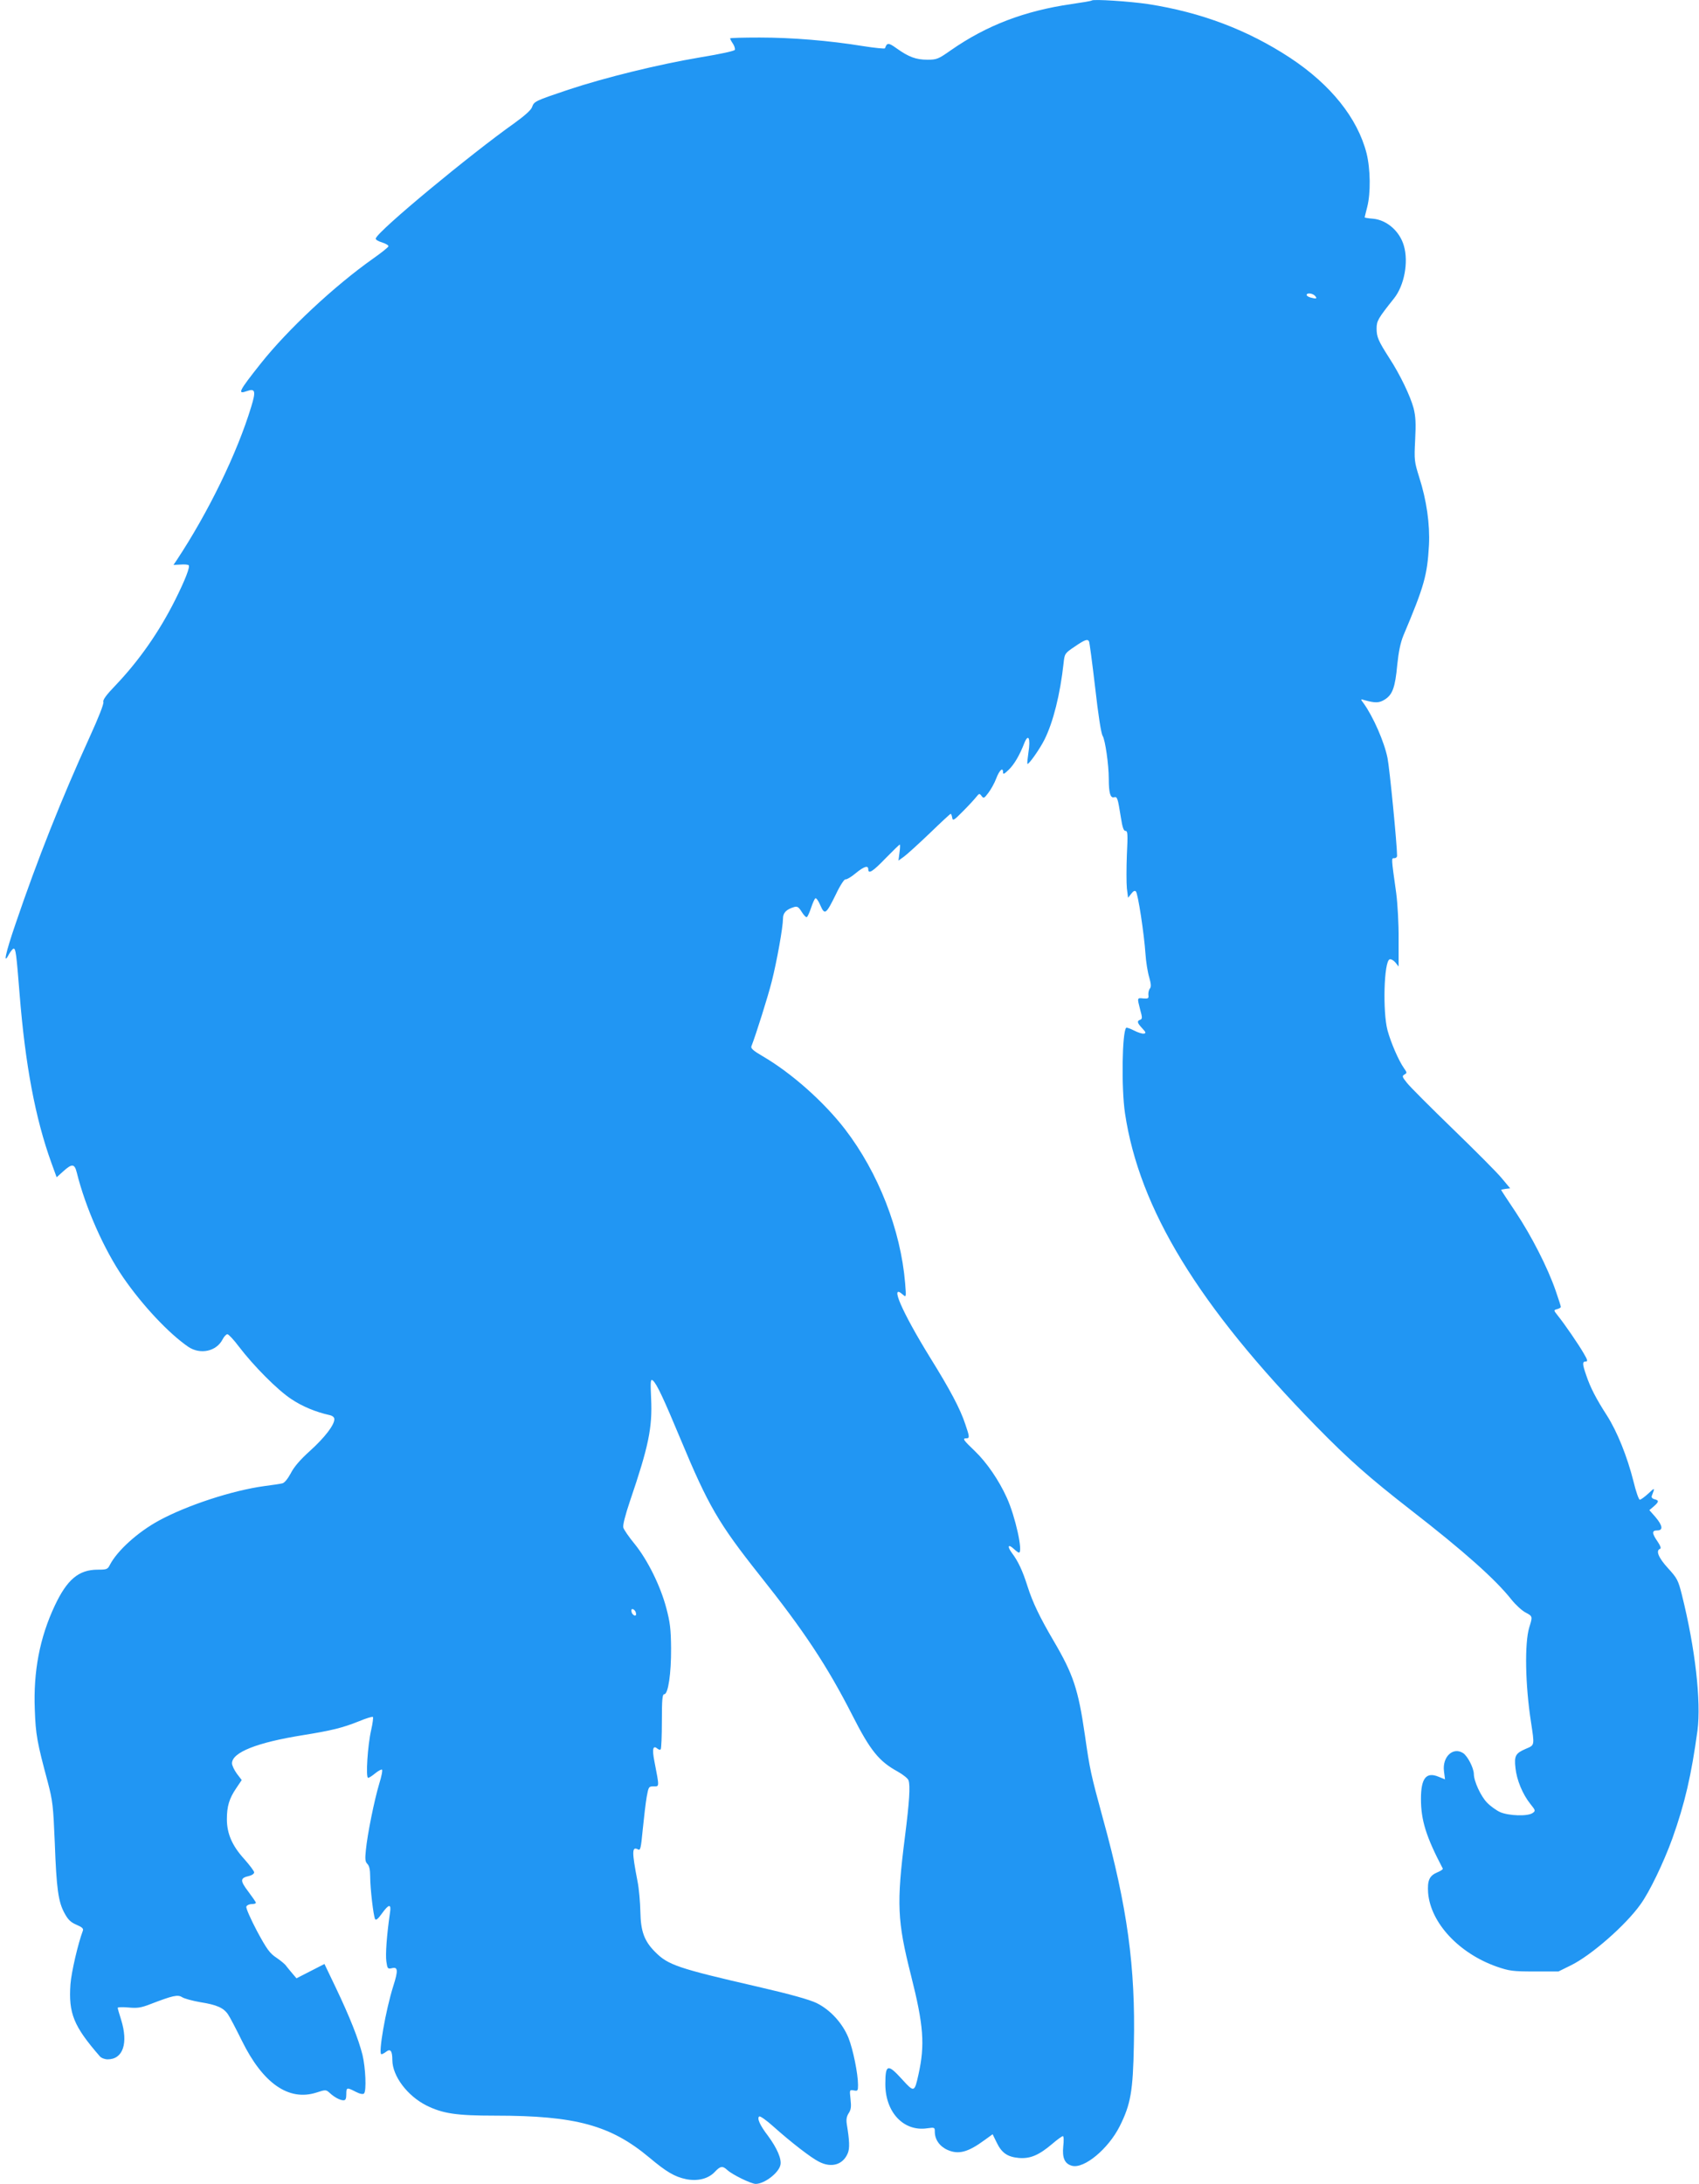 <?xml version="1.0" standalone="no"?>
<!DOCTYPE svg PUBLIC "-//W3C//DTD SVG 20010904//EN"
 "http://www.w3.org/TR/2001/REC-SVG-20010904/DTD/svg10.dtd">
<svg version="1.0" xmlns="http://www.w3.org/2000/svg"
 width="996pt" height="1280pt" viewBox="0 0 996 1280"
 preserveAspectRatio="xMidYMid meet">
<g transform="translate(0,1280) scale(0.1,-0.1)"
fill="#2196f3" stroke="none">
<path d="M6400 12797 c-3 -3 -57 -12 -120 -21 -274 -40 -495 -124 -705 -270
-74 -52 -83 -56 -138 -56 -67 0 -110 16 -180 66 -49 35 -57 35 -69 1 -2 -4
-60 2 -130 13 -196 32 -416 50 -605 50 -95 0 -173 -2 -173 -5 0 -3 7 -17 16
-30 9 -13 14 -30 12 -37 -3 -7 -81 -24 -202 -44 -243 -41 -555 -117 -775 -190
-196 -66 -200 -68 -212 -102 -6 -17 -43 -50 -101 -92 -260 -184 -801 -632
-815 -677 -3 -7 13 -17 37 -24 22 -7 39 -17 37 -23 -2 -6 -42 -38 -89 -71
-228 -161 -501 -416 -659 -615 -131 -165 -139 -183 -81 -162 48 17 53 0 25
-91 -83 -274 -252 -620 -437 -900 l-19 -28 41 2 c23 2 44 0 48 -4 9 -9 -19
-83 -78 -201 -95 -190 -213 -358 -350 -502 -55 -57 -76 -86 -72 -98 4 -10 -28
-91 -80 -205 -166 -364 -306 -717 -435 -1096 -59 -172 -75 -248 -38 -177 10
17 22 32 27 32 12 0 16 -28 35 -268 33 -413 92 -727 186 -987 l31 -85 39 35
c51 46 66 45 79 -7 51 -206 160 -452 272 -615 113 -164 268 -329 382 -407 70
-47 165 -27 201 44 8 16 21 30 28 30 7 0 37 -32 67 -72 87 -114 226 -254 306
-307 65 -44 145 -77 226 -95 18 -4 28 -13 28 -24 0 -34 -56 -107 -142 -185
-58 -52 -95 -95 -114 -133 -18 -33 -37 -56 -49 -58 -11 -3 -58 -10 -105 -16
-190 -26 -454 -113 -618 -202 -125 -68 -245 -177 -288 -260 -13 -26 -19 -28
-71 -28 -112 0 -180 -58 -252 -211 -88 -187 -126 -385 -117 -609 5 -148 14
-194 76 -425 29 -111 32 -138 41 -353 10 -275 21 -349 57 -415 21 -39 37 -54
70 -68 35 -15 43 -23 37 -37 -27 -71 -67 -242 -72 -312 -12 -171 19 -246 172
-422 8 -10 29 -18 46 -18 90 0 122 94 79 232 -11 34 -20 66 -20 70 0 4 28 5
62 2 52 -5 74 -2 128 19 133 51 162 58 188 41 13 -8 60 -21 106 -29 96 -15
137 -33 163 -72 11 -16 47 -85 81 -154 123 -250 274 -355 436 -304 55 18 57
18 79 -2 28 -26 61 -43 81 -43 12 0 16 10 16 35 0 41 3 42 55 15 25 -13 43
-16 49 -10 15 15 9 151 -9 226 -24 95 -75 223 -155 391 l-68 142 -82 -42 -82
-42 -23 27 c-13 15 -29 35 -37 45 -7 11 -33 32 -58 49 -38 25 -56 49 -114 157
-37 70 -65 134 -62 142 3 8 17 15 31 15 14 0 25 3 25 8 0 4 -21 34 -45 66 -49
65 -48 79 6 91 16 4 29 13 29 21 0 7 -27 43 -59 79 -70 77 -101 148 -101 233
0 75 14 121 54 180 l33 49 -29 38 c-15 21 -28 48 -28 60 0 64 146 122 415 165
168 27 233 43 328 81 43 18 80 29 83 26 3 -3 -1 -37 -10 -76 -21 -91 -33 -281
-18 -281 6 0 24 12 41 26 17 14 35 24 40 22 5 -1 -2 -39 -16 -83 -29 -97 -69
-295 -78 -387 -6 -55 -4 -70 9 -83 11 -11 16 -34 16 -73 0 -68 19 -232 29
-250 5 -9 18 2 40 33 41 57 56 58 47 3 -19 -131 -27 -245 -21 -285 6 -41 8
-44 31 -39 37 10 39 -12 10 -103 -45 -141 -90 -401 -70 -401 5 0 18 7 28 15
25 19 36 5 36 -50 1 -93 87 -208 199 -265 97 -48 175 -60 406 -60 469 0 675
-56 902 -246 100 -84 148 -112 214 -126 69 -14 132 2 170 43 32 34 45 36 73
10 29 -27 140 -81 166 -81 51 0 135 64 145 111 8 35 -20 99 -73 171 -47 61
-66 104 -51 113 5 4 42 -22 82 -58 104 -93 223 -185 268 -207 73 -38 141 -18
169 50 12 29 10 74 -6 171 -4 26 -1 44 11 63 14 21 16 38 11 83 -6 55 -6 55
19 51 23 -5 25 -2 25 32 0 65 -29 208 -56 276 -35 86 -106 164 -187 204 -42
20 -151 51 -342 95 -474 109 -528 128 -604 204 -64 64 -85 121 -87 236 -1 55
-8 136 -17 180 -33 171 -33 204 2 186 15 -9 18 2 29 117 7 70 17 155 23 190
11 60 12 62 41 62 34 0 34 -8 4 148 -14 72 -8 95 18 73 7 -6 16 -8 19 -4 4 3
7 78 7 165 0 128 3 158 14 158 23 0 41 122 40 270 -1 112 -6 152 -28 235 -34
129 -109 281 -185 375 -34 41 -64 85 -67 97 -4 13 12 75 39 155 109 320 132
430 124 601 -5 104 -3 116 10 106 23 -19 65 -110 163 -345 162 -389 222 -492
463 -796 260 -326 396 -532 543 -820 106 -209 157 -271 266 -331 32 -18 61
-41 64 -52 11 -31 5 -125 -21 -330 -50 -394 -45 -494 35 -811 75 -296 83 -409
44 -584 -23 -104 -25 -105 -95 -28 -85 94 -99 90 -99 -27 0 -166 108 -280 246
-259 43 6 44 5 44 -20 0 -46 28 -86 75 -107 64 -28 119 -14 217 58 l47 34 23
-47 c30 -63 64 -86 132 -92 66 -5 116 16 195 83 29 25 57 45 62 45 5 0 6 -26
2 -60 -7 -68 9 -103 52 -114 71 -18 212 99 279 232 64 128 78 204 83 478 10
454 -38 806 -181 1324 -72 264 -77 288 -106 490 -39 269 -68 356 -183 552 -81
138 -123 225 -153 319 -30 95 -56 149 -92 197 -29 39 -22 55 11 24 13 -12 26
-22 30 -22 26 0 -21 213 -71 322 -46 102 -118 207 -188 274 -67 64 -74 74 -49
74 20 0 19 9 -6 82 -30 91 -89 202 -207 392 -164 266 -240 440 -159 368 19
-17 20 -16 13 68 -26 312 -157 647 -352 901 -124 161 -314 330 -484 429 -55
32 -70 46 -65 58 27 69 98 295 119 379 30 118 66 319 66 369 0 34 19 54 66 68
18 5 26 0 44 -29 12 -19 25 -33 30 -30 5 3 16 28 25 55 9 27 20 52 25 55 5 3
18 -15 29 -41 26 -59 33 -54 92 66 24 51 49 88 55 86 6 -2 33 13 59 35 50 41
75 49 75 24 0 -30 27 -13 102 65 43 44 80 80 83 80 2 0 2 -21 -2 -47 l-6 -47
32 23 c18 13 86 75 151 137 65 63 120 114 123 114 3 0 7 -10 9 -22 3 -21 10
-17 63 37 33 33 68 71 78 84 17 21 19 22 31 6 12 -16 15 -15 40 18 15 20 36
57 46 84 18 48 40 69 40 37 0 -14 6 -12 33 14 33 32 64 85 92 157 24 59 37 27
24 -55 -5 -34 -8 -64 -6 -67 7 -6 72 86 100 142 51 102 92 265 112 448 6 56 7
58 65 97 60 41 75 46 84 31 3 -4 19 -126 36 -270 18 -161 35 -270 44 -284 15
-24 36 -169 36 -253 0 -80 9 -112 30 -107 20 5 22 -1 41 -119 9 -58 16 -78 27
-78 13 0 14 -19 8 -140 -3 -76 -3 -165 0 -196 l7 -56 18 23 c12 16 21 21 28
14 12 -12 48 -247 56 -365 3 -47 13 -109 22 -138 11 -39 12 -56 4 -66 -6 -7
-10 -24 -9 -37 3 -21 -1 -23 -29 -21 -38 4 -37 5 -19 -66 13 -46 13 -54 0 -59
-20 -7 -18 -18 12 -50 22 -23 23 -29 10 -31 -9 -2 -35 6 -58 18 -22 11 -43 19
-46 16 -24 -25 -29 -353 -7 -501 84 -561 430 -1128 1120 -1834 193 -197 311
-301 555 -491 313 -243 497 -407 591 -526 24 -30 61 -64 82 -75 42 -22 42 -23
22 -87 -28 -92 -24 -335 10 -555 21 -138 22 -135 -28 -156 -63 -27 -71 -41
-63 -113 7 -70 42 -155 88 -212 30 -37 30 -40 13 -52 -28 -21 -141 -17 -191 5
-22 10 -57 35 -77 56 -36 37 -77 125 -77 168 -1 35 -36 104 -63 122 -59 38
-123 -22 -112 -107 l6 -47 -37 15 c-73 31 -104 -8 -104 -129 0 -126 30 -222
128 -409 2 -4 -12 -14 -32 -22 -47 -20 -59 -47 -54 -121 15 -176 181 -354 403
-432 73 -25 93 -28 220 -28 l141 0 75 37 c117 58 318 233 405 355 53 72 137
247 188 388 73 205 111 369 147 632 22 171 -13 483 -92 798 -21 83 -27 95 -81
154 -56 61 -73 104 -46 113 7 3 2 18 -15 43 -34 49 -34 65 -2 65 36 0 32 28
-10 78 l-36 41 26 22 c31 27 31 35 4 42 -13 3 -19 11 -16 19 20 50 18 51 -19
15 -22 -20 -45 -37 -51 -37 -6 0 -23 48 -37 107 -37 147 -96 293 -156 387 -62
96 -97 163 -121 235 -23 66 -24 81 -3 81 13 0 11 9 -12 48 -30 52 -110 169
-151 220 -26 33 -26 33 -5 39 12 3 22 9 22 13 0 5 -14 48 -31 97 -47 135 -141
319 -234 459 -47 70 -85 128 -85 130 0 1 12 4 27 6 l26 3 -50 60 c-27 33 -157
163 -287 289 -130 126 -251 247 -268 269 -28 35 -30 40 -15 49 16 9 16 11 -3
38 -31 44 -76 148 -96 221 -29 109 -21 403 12 416 8 3 23 -5 34 -18 l19 -24 0
160 c1 88 -6 209 -14 270 -30 214 -29 205 -11 205 9 0 16 6 16 14 0 65 -44
515 -56 573 -19 95 -84 243 -141 322 -18 24 -18 25 7 17 62 -17 85 -17 118 4
45 28 61 71 73 203 8 78 19 130 36 172 123 291 140 354 150 530 6 123 -14 263
-57 397 -29 93 -30 101 -24 220 5 97 3 136 -9 185 -19 71 -79 197 -143 295
-64 100 -74 123 -74 172 0 45 8 59 102 177 60 75 86 212 58 308 -24 85 -99
151 -180 159 -28 2 -50 6 -50 8 0 2 7 29 15 61 21 81 19 223 -4 315 -53 206
-210 402 -448 559 -248 163 -522 267 -833 315 -106 16 -321 30 -330 21z m1310
-1732 c13 -16 8 -18 -27 -9 -13 4 -23 10 -23 15 0 15 37 10 50 -6z m-3982
-7719 c3 -12 -1 -17 -10 -14 -7 3 -15 13 -16 22 -3 12 1 17 10 14 7 -3 15 -13
16 -22z"/>
</g>
</svg>
